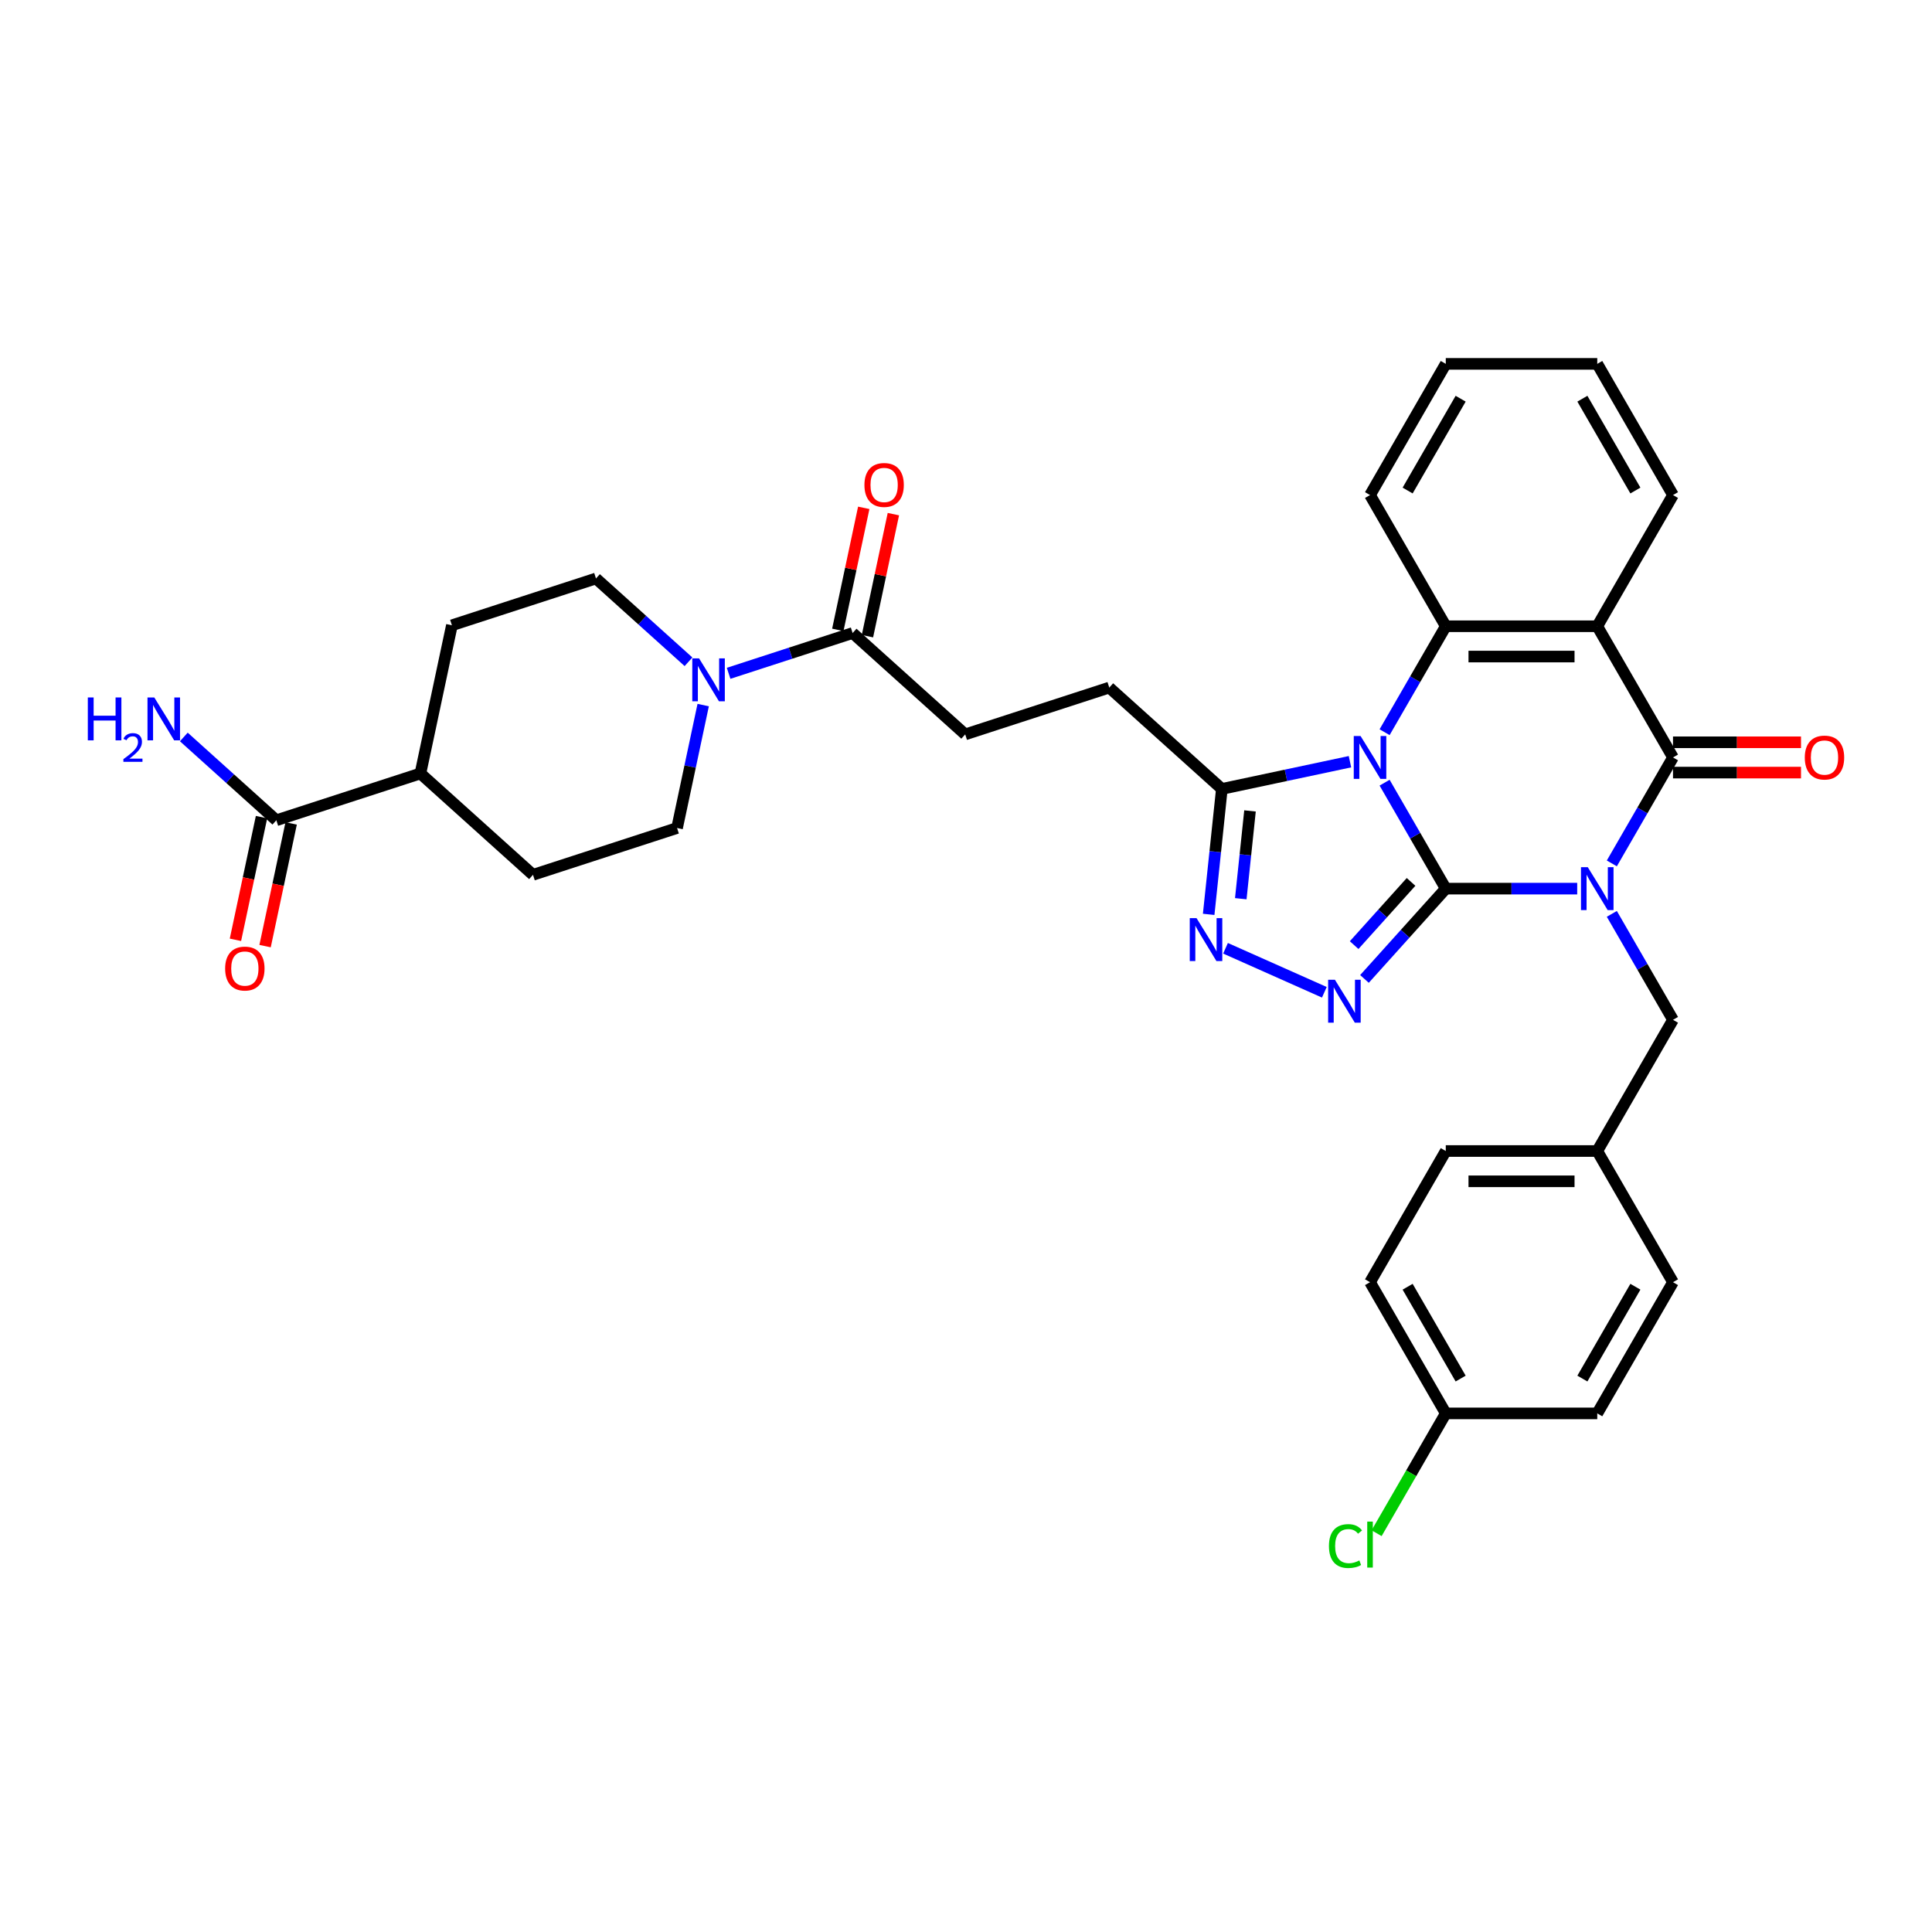 <?xml version='1.0' encoding='iso-8859-1'?>
<svg version='1.1' baseProfile='full'
              xmlns='http://www.w3.org/2000/svg'
                      xmlns:rdkit='http://www.rdkit.org/xml'
                      xmlns:xlink='http://www.w3.org/1999/xlink'
                  xml:space='preserve'
width='1000px' height='1000px' viewBox='0 0 1000 1000'>
<!-- END OF HEADER -->
<rect style='opacity:1.0;fill:#FFFFFF;stroke:none' width='1000' height='1000' x='0' y='0'> </rect>
<path class='bond-0' d='M 748.329,459.955 L 782.343,459.955' style='fill:none;fill-rule:evenodd;stroke:#000000;stroke-width:6px;stroke-linecap:butt;stroke-linejoin:miter;stroke-opacity:1' />
<path class='bond-0' d='M 782.343,459.955 L 816.357,459.955' style='fill:none;fill-rule:evenodd;stroke:#0000FF;stroke-width:6px;stroke-linecap:butt;stroke-linejoin:miter;stroke-opacity:1' />
<path class='bond-1' d='M 748.329,459.955 L 732.498,432.535' style='fill:none;fill-rule:evenodd;stroke:#000000;stroke-width:6px;stroke-linecap:butt;stroke-linejoin:miter;stroke-opacity:1' />
<path class='bond-1' d='M 732.498,432.535 L 716.667,405.114' style='fill:none;fill-rule:evenodd;stroke:#0000FF;stroke-width:6px;stroke-linecap:butt;stroke-linejoin:miter;stroke-opacity:1' />
<path class='bond-3' d='M 748.329,459.955 L 727.287,483.325' style='fill:none;fill-rule:evenodd;stroke:#000000;stroke-width:6px;stroke-linecap:butt;stroke-linejoin:miter;stroke-opacity:1' />
<path class='bond-3' d='M 727.287,483.325 L 706.245,506.695' style='fill:none;fill-rule:evenodd;stroke:#0000FF;stroke-width:6px;stroke-linecap:butt;stroke-linejoin:miter;stroke-opacity:1' />
<path class='bond-3' d='M 730.363,456.473 L 715.633,472.832' style='fill:none;fill-rule:evenodd;stroke:#000000;stroke-width:6px;stroke-linecap:butt;stroke-linejoin:miter;stroke-opacity:1' />
<path class='bond-3' d='M 715.633,472.832 L 700.904,489.191' style='fill:none;fill-rule:evenodd;stroke:#0000FF;stroke-width:6px;stroke-linecap:butt;stroke-linejoin:miter;stroke-opacity:1' />
<path class='bond-2' d='M 834.28,446.892 L 850.112,419.472' style='fill:none;fill-rule:evenodd;stroke:#0000FF;stroke-width:6px;stroke-linecap:butt;stroke-linejoin:miter;stroke-opacity:1' />
<path class='bond-2' d='M 850.112,419.472 L 865.943,392.051' style='fill:none;fill-rule:evenodd;stroke:#000000;stroke-width:6px;stroke-linecap:butt;stroke-linejoin:miter;stroke-opacity:1' />
<path class='bond-10' d='M 834.28,473.018 L 850.112,500.439' style='fill:none;fill-rule:evenodd;stroke:#0000FF;stroke-width:6px;stroke-linecap:butt;stroke-linejoin:miter;stroke-opacity:1' />
<path class='bond-10' d='M 850.112,500.439 L 865.943,527.86' style='fill:none;fill-rule:evenodd;stroke:#000000;stroke-width:6px;stroke-linecap:butt;stroke-linejoin:miter;stroke-opacity:1' />
<path class='bond-5' d='M 716.667,378.988 L 732.498,351.567' style='fill:none;fill-rule:evenodd;stroke:#0000FF;stroke-width:6px;stroke-linecap:butt;stroke-linejoin:miter;stroke-opacity:1' />
<path class='bond-5' d='M 732.498,351.567 L 748.329,324.147' style='fill:none;fill-rule:evenodd;stroke:#000000;stroke-width:6px;stroke-linecap:butt;stroke-linejoin:miter;stroke-opacity:1' />
<path class='bond-7' d='M 698.743,394.258 L 665.586,401.306' style='fill:none;fill-rule:evenodd;stroke:#0000FF;stroke-width:6px;stroke-linecap:butt;stroke-linejoin:miter;stroke-opacity:1' />
<path class='bond-7' d='M 665.586,401.306 L 632.429,408.353' style='fill:none;fill-rule:evenodd;stroke:#000000;stroke-width:6px;stroke-linecap:butt;stroke-linejoin:miter;stroke-opacity:1' />
<path class='bond-12' d='M 865.943,399.892 L 899.071,399.892' style='fill:none;fill-rule:evenodd;stroke:#000000;stroke-width:6px;stroke-linecap:butt;stroke-linejoin:miter;stroke-opacity:1' />
<path class='bond-12' d='M 899.071,399.892 L 932.199,399.892' style='fill:none;fill-rule:evenodd;stroke:#FF0000;stroke-width:6px;stroke-linecap:butt;stroke-linejoin:miter;stroke-opacity:1' />
<path class='bond-12' d='M 865.943,384.21 L 899.071,384.21' style='fill:none;fill-rule:evenodd;stroke:#000000;stroke-width:6px;stroke-linecap:butt;stroke-linejoin:miter;stroke-opacity:1' />
<path class='bond-12' d='M 899.071,384.21 L 932.199,384.21' style='fill:none;fill-rule:evenodd;stroke:#FF0000;stroke-width:6px;stroke-linecap:butt;stroke-linejoin:miter;stroke-opacity:1' />
<path class='bond-35' d='M 865.943,392.051 L 826.739,324.147' style='fill:none;fill-rule:evenodd;stroke:#000000;stroke-width:6px;stroke-linecap:butt;stroke-linejoin:miter;stroke-opacity:1' />
<path class='bond-6' d='M 685.482,513.603 L 634.33,490.829' style='fill:none;fill-rule:evenodd;stroke:#0000FF;stroke-width:6px;stroke-linecap:butt;stroke-linejoin:miter;stroke-opacity:1' />
<path class='bond-4' d='M 826.739,324.147 L 748.329,324.147' style='fill:none;fill-rule:evenodd;stroke:#000000;stroke-width:6px;stroke-linecap:butt;stroke-linejoin:miter;stroke-opacity:1' />
<path class='bond-4' d='M 814.977,339.829 L 760.091,339.829' style='fill:none;fill-rule:evenodd;stroke:#000000;stroke-width:6px;stroke-linecap:butt;stroke-linejoin:miter;stroke-opacity:1' />
<path class='bond-24' d='M 826.739,324.147 L 865.943,256.242' style='fill:none;fill-rule:evenodd;stroke:#000000;stroke-width:6px;stroke-linecap:butt;stroke-linejoin:miter;stroke-opacity:1' />
<path class='bond-26' d='M 748.329,324.147 L 709.125,256.242' style='fill:none;fill-rule:evenodd;stroke:#000000;stroke-width:6px;stroke-linecap:butt;stroke-linejoin:miter;stroke-opacity:1' />
<path class='bond-34' d='M 625.606,473.27 L 629.018,440.812' style='fill:none;fill-rule:evenodd;stroke:#0000FF;stroke-width:6px;stroke-linecap:butt;stroke-linejoin:miter;stroke-opacity:1' />
<path class='bond-34' d='M 629.018,440.812 L 632.429,408.353' style='fill:none;fill-rule:evenodd;stroke:#000000;stroke-width:6px;stroke-linecap:butt;stroke-linejoin:miter;stroke-opacity:1' />
<path class='bond-34' d='M 642.225,465.172 L 644.613,442.451' style='fill:none;fill-rule:evenodd;stroke:#0000FF;stroke-width:6px;stroke-linecap:butt;stroke-linejoin:miter;stroke-opacity:1' />
<path class='bond-34' d='M 644.613,442.451 L 647.002,419.73' style='fill:none;fill-rule:evenodd;stroke:#000000;stroke-width:6px;stroke-linecap:butt;stroke-linejoin:miter;stroke-opacity:1' />
<path class='bond-13' d='M 632.429,408.353 L 574.16,355.887' style='fill:none;fill-rule:evenodd;stroke:#000000;stroke-width:6px;stroke-linecap:butt;stroke-linejoin:miter;stroke-opacity:1' />
<path class='bond-8' d='M 377.129,348.508 L 409.224,338.079' style='fill:none;fill-rule:evenodd;stroke:#0000FF;stroke-width:6px;stroke-linecap:butt;stroke-linejoin:miter;stroke-opacity:1' />
<path class='bond-8' d='M 409.224,338.079 L 441.319,327.651' style='fill:none;fill-rule:evenodd;stroke:#000000;stroke-width:6px;stroke-linecap:butt;stroke-linejoin:miter;stroke-opacity:1' />
<path class='bond-15' d='M 363.971,364.944 L 357.208,396.76' style='fill:none;fill-rule:evenodd;stroke:#0000FF;stroke-width:6px;stroke-linecap:butt;stroke-linejoin:miter;stroke-opacity:1' />
<path class='bond-15' d='M 357.208,396.76 L 350.445,428.577' style='fill:none;fill-rule:evenodd;stroke:#000000;stroke-width:6px;stroke-linecap:butt;stroke-linejoin:miter;stroke-opacity:1' />
<path class='bond-16' d='M 356.366,342.533 L 332.422,320.974' style='fill:none;fill-rule:evenodd;stroke:#0000FF;stroke-width:6px;stroke-linecap:butt;stroke-linejoin:miter;stroke-opacity:1' />
<path class='bond-16' d='M 332.422,320.974 L 308.478,299.415' style='fill:none;fill-rule:evenodd;stroke:#000000;stroke-width:6px;stroke-linecap:butt;stroke-linejoin:miter;stroke-opacity:1' />
<path class='bond-9' d='M 441.319,327.651 L 499.588,380.117' style='fill:none;fill-rule:evenodd;stroke:#000000;stroke-width:6px;stroke-linecap:butt;stroke-linejoin:miter;stroke-opacity:1' />
<path class='bond-18' d='M 448.988,329.281 L 455.701,297.7' style='fill:none;fill-rule:evenodd;stroke:#000000;stroke-width:6px;stroke-linecap:butt;stroke-linejoin:miter;stroke-opacity:1' />
<path class='bond-18' d='M 455.701,297.7 L 462.414,266.119' style='fill:none;fill-rule:evenodd;stroke:#FF0000;stroke-width:6px;stroke-linecap:butt;stroke-linejoin:miter;stroke-opacity:1' />
<path class='bond-18' d='M 433.649,326.021 L 440.362,294.44' style='fill:none;fill-rule:evenodd;stroke:#000000;stroke-width:6px;stroke-linecap:butt;stroke-linejoin:miter;stroke-opacity:1' />
<path class='bond-18' d='M 440.362,294.44 L 447.075,262.859' style='fill:none;fill-rule:evenodd;stroke:#FF0000;stroke-width:6px;stroke-linecap:butt;stroke-linejoin:miter;stroke-opacity:1' />
<path class='bond-23' d='M 865.943,527.86 L 826.739,595.764' style='fill:none;fill-rule:evenodd;stroke:#000000;stroke-width:6px;stroke-linecap:butt;stroke-linejoin:miter;stroke-opacity:1' />
<path class='bond-11' d='M 143.033,424.57 L 217.604,400.34' style='fill:none;fill-rule:evenodd;stroke:#000000;stroke-width:6px;stroke-linecap:butt;stroke-linejoin:miter;stroke-opacity:1' />
<path class='bond-19' d='M 135.363,422.94 L 128.614,454.694' style='fill:none;fill-rule:evenodd;stroke:#000000;stroke-width:6px;stroke-linecap:butt;stroke-linejoin:miter;stroke-opacity:1' />
<path class='bond-19' d='M 128.614,454.694 L 121.864,486.447' style='fill:none;fill-rule:evenodd;stroke:#FF0000;stroke-width:6px;stroke-linecap:butt;stroke-linejoin:miter;stroke-opacity:1' />
<path class='bond-19' d='M 150.702,426.2 L 143.953,457.954' style='fill:none;fill-rule:evenodd;stroke:#000000;stroke-width:6px;stroke-linecap:butt;stroke-linejoin:miter;stroke-opacity:1' />
<path class='bond-19' d='M 143.953,457.954 L 137.203,489.708' style='fill:none;fill-rule:evenodd;stroke:#FF0000;stroke-width:6px;stroke-linecap:butt;stroke-linejoin:miter;stroke-opacity:1' />
<path class='bond-22' d='M 143.033,424.57 L 119.089,403.011' style='fill:none;fill-rule:evenodd;stroke:#000000;stroke-width:6px;stroke-linecap:butt;stroke-linejoin:miter;stroke-opacity:1' />
<path class='bond-22' d='M 119.089,403.011 L 95.145,381.452' style='fill:none;fill-rule:evenodd;stroke:#0000FF;stroke-width:6px;stroke-linecap:butt;stroke-linejoin:miter;stroke-opacity:1' />
<path class='bond-17' d='M 574.16,355.887 L 499.588,380.117' style='fill:none;fill-rule:evenodd;stroke:#000000;stroke-width:6px;stroke-linecap:butt;stroke-linejoin:miter;stroke-opacity:1' />
<path class='bond-14' d='M 217.604,400.34 L 233.906,323.645' style='fill:none;fill-rule:evenodd;stroke:#000000;stroke-width:6px;stroke-linecap:butt;stroke-linejoin:miter;stroke-opacity:1' />
<path class='bond-38' d='M 217.604,400.34 L 275.874,452.806' style='fill:none;fill-rule:evenodd;stroke:#000000;stroke-width:6px;stroke-linecap:butt;stroke-linejoin:miter;stroke-opacity:1' />
<path class='bond-20' d='M 350.445,428.577 L 275.874,452.806' style='fill:none;fill-rule:evenodd;stroke:#000000;stroke-width:6px;stroke-linecap:butt;stroke-linejoin:miter;stroke-opacity:1' />
<path class='bond-21' d='M 308.478,299.415 L 233.906,323.645' style='fill:none;fill-rule:evenodd;stroke:#000000;stroke-width:6px;stroke-linecap:butt;stroke-linejoin:miter;stroke-opacity:1' />
<path class='bond-28' d='M 826.739,595.764 L 865.943,663.668' style='fill:none;fill-rule:evenodd;stroke:#000000;stroke-width:6px;stroke-linecap:butt;stroke-linejoin:miter;stroke-opacity:1' />
<path class='bond-29' d='M 826.739,595.764 L 748.329,595.764' style='fill:none;fill-rule:evenodd;stroke:#000000;stroke-width:6px;stroke-linecap:butt;stroke-linejoin:miter;stroke-opacity:1' />
<path class='bond-29' d='M 814.977,611.446 L 760.091,611.446' style='fill:none;fill-rule:evenodd;stroke:#000000;stroke-width:6px;stroke-linecap:butt;stroke-linejoin:miter;stroke-opacity:1' />
<path class='bond-36' d='M 865.943,256.242 L 826.739,188.338' style='fill:none;fill-rule:evenodd;stroke:#000000;stroke-width:6px;stroke-linecap:butt;stroke-linejoin:miter;stroke-opacity:1' />
<path class='bond-36' d='M 846.482,253.898 L 819.038,206.365' style='fill:none;fill-rule:evenodd;stroke:#000000;stroke-width:6px;stroke-linecap:butt;stroke-linejoin:miter;stroke-opacity:1' />
<path class='bond-25' d='M 748.329,731.573 L 709.125,663.668' style='fill:none;fill-rule:evenodd;stroke:#000000;stroke-width:6px;stroke-linecap:butt;stroke-linejoin:miter;stroke-opacity:1' />
<path class='bond-25' d='M 756.03,713.546 L 728.586,666.013' style='fill:none;fill-rule:evenodd;stroke:#000000;stroke-width:6px;stroke-linecap:butt;stroke-linejoin:miter;stroke-opacity:1' />
<path class='bond-27' d='M 748.329,731.573 L 730.429,762.578' style='fill:none;fill-rule:evenodd;stroke:#000000;stroke-width:6px;stroke-linecap:butt;stroke-linejoin:miter;stroke-opacity:1' />
<path class='bond-27' d='M 730.429,762.578 L 712.528,793.583' style='fill:none;fill-rule:evenodd;stroke:#00CC00;stroke-width:6px;stroke-linecap:butt;stroke-linejoin:miter;stroke-opacity:1' />
<path class='bond-37' d='M 748.329,731.573 L 826.739,731.573' style='fill:none;fill-rule:evenodd;stroke:#000000;stroke-width:6px;stroke-linecap:butt;stroke-linejoin:miter;stroke-opacity:1' />
<path class='bond-33' d='M 709.125,256.242 L 748.329,188.338' style='fill:none;fill-rule:evenodd;stroke:#000000;stroke-width:6px;stroke-linecap:butt;stroke-linejoin:miter;stroke-opacity:1' />
<path class='bond-33' d='M 728.586,253.898 L 756.03,206.365' style='fill:none;fill-rule:evenodd;stroke:#000000;stroke-width:6px;stroke-linecap:butt;stroke-linejoin:miter;stroke-opacity:1' />
<path class='bond-31' d='M 865.943,663.668 L 826.739,731.573' style='fill:none;fill-rule:evenodd;stroke:#000000;stroke-width:6px;stroke-linecap:butt;stroke-linejoin:miter;stroke-opacity:1' />
<path class='bond-31' d='M 846.482,666.013 L 819.038,713.546' style='fill:none;fill-rule:evenodd;stroke:#000000;stroke-width:6px;stroke-linecap:butt;stroke-linejoin:miter;stroke-opacity:1' />
<path class='bond-30' d='M 748.329,595.764 L 709.125,663.668' style='fill:none;fill-rule:evenodd;stroke:#000000;stroke-width:6px;stroke-linecap:butt;stroke-linejoin:miter;stroke-opacity:1' />
<path class='bond-32' d='M 826.739,188.338 L 748.329,188.338' style='fill:none;fill-rule:evenodd;stroke:#000000;stroke-width:6px;stroke-linecap:butt;stroke-linejoin:miter;stroke-opacity:1' />
<path  class='atom-1' d='M 821.83 448.853
L 829.106 460.614
Q 829.828 461.775, 830.988 463.876
Q 832.149 465.977, 832.211 466.103
L 832.211 448.853
L 835.16 448.853
L 835.16 471.058
L 832.117 471.058
L 824.308 458.199
Q 823.398 456.694, 822.426 454.969
Q 821.485 453.244, 821.203 452.71
L 821.203 471.058
L 818.317 471.058
L 818.317 448.853
L 821.83 448.853
' fill='#0000FF'/>
<path  class='atom-2' d='M 704.216 380.948
L 711.493 392.71
Q 712.214 393.87, 713.375 395.972
Q 714.535 398.073, 714.598 398.198
L 714.598 380.948
L 717.546 380.948
L 717.546 403.154
L 714.504 403.154
L 706.694 390.295
Q 705.785 388.789, 704.812 387.064
Q 703.871 385.339, 703.589 384.806
L 703.589 403.154
L 700.704 403.154
L 700.704 380.948
L 704.216 380.948
' fill='#0000FF'/>
<path  class='atom-4' d='M 690.955 507.122
L 698.231 518.883
Q 698.953 520.044, 700.113 522.145
Q 701.274 524.247, 701.336 524.372
L 701.336 507.122
L 704.285 507.122
L 704.285 529.328
L 701.242 529.328
L 693.433 516.468
Q 692.523 514.963, 691.551 513.238
Q 690.61 511.513, 690.328 510.98
L 690.328 529.328
L 687.442 529.328
L 687.442 507.122
L 690.955 507.122
' fill='#0000FF'/>
<path  class='atom-7' d='M 619.325 475.23
L 626.601 486.992
Q 627.322 488.152, 628.483 490.253
Q 629.643 492.355, 629.706 492.48
L 629.706 475.23
L 632.654 475.23
L 632.654 497.436
L 629.612 497.436
L 621.802 484.577
Q 620.893 483.071, 619.921 481.346
Q 618.98 479.621, 618.697 479.088
L 618.697 497.436
L 615.812 497.436
L 615.812 475.23
L 619.325 475.23
' fill='#0000FF'/>
<path  class='atom-9' d='M 361.839 340.778
L 369.115 352.54
Q 369.837 353.7, 370.997 355.801
Q 372.157 357.903, 372.22 358.028
L 372.22 340.778
L 375.168 340.778
L 375.168 362.984
L 372.126 362.984
L 364.317 350.125
Q 363.407 348.619, 362.435 346.894
Q 361.494 345.169, 361.212 344.636
L 361.212 362.984
L 358.326 362.984
L 358.326 340.778
L 361.839 340.778
' fill='#0000FF'/>
<path  class='atom-13' d='M 934.159 392.114
Q 934.159 386.782, 936.794 383.802
Q 939.428 380.823, 944.352 380.823
Q 949.276 380.823, 951.911 383.802
Q 954.545 386.782, 954.545 392.114
Q 954.545 397.508, 951.88 400.582
Q 949.214 403.624, 944.352 403.624
Q 939.46 403.624, 936.794 400.582
Q 934.159 397.54, 934.159 392.114
M 944.352 401.115
Q 947.74 401.115, 949.559 398.857
Q 951.409 396.567, 951.409 392.114
Q 951.409 387.754, 949.559 385.559
Q 947.74 383.332, 944.352 383.332
Q 940.965 383.332, 939.115 385.527
Q 937.295 387.723, 937.295 392.114
Q 937.295 396.599, 939.115 398.857
Q 940.965 401.115, 944.352 401.115
' fill='#FF0000'/>
<path  class='atom-19' d='M 447.428 251.018
Q 447.428 245.686, 450.062 242.707
Q 452.697 239.727, 457.621 239.727
Q 462.545 239.727, 465.18 242.707
Q 467.814 245.686, 467.814 251.018
Q 467.814 256.413, 465.148 259.486
Q 462.482 262.529, 457.621 262.529
Q 452.728 262.529, 450.062 259.486
Q 447.428 256.444, 447.428 251.018
M 457.621 260.019
Q 461.008 260.019, 462.827 257.761
Q 464.678 255.472, 464.678 251.018
Q 464.678 246.659, 462.827 244.463
Q 461.008 242.236, 457.621 242.236
Q 454.234 242.236, 452.383 244.432
Q 450.564 246.627, 450.564 251.018
Q 450.564 255.503, 452.383 257.761
Q 454.234 260.019, 457.621 260.019
' fill='#FF0000'/>
<path  class='atom-20' d='M 116.537 501.329
Q 116.537 495.997, 119.172 493.017
Q 121.806 490.038, 126.73 490.038
Q 131.655 490.038, 134.289 493.017
Q 136.924 495.997, 136.924 501.329
Q 136.924 506.723, 134.258 509.797
Q 131.592 512.839, 126.73 512.839
Q 121.838 512.839, 119.172 509.797
Q 116.537 506.755, 116.537 501.329
M 126.73 510.33
Q 130.118 510.33, 131.937 508.072
Q 133.787 505.782, 133.787 501.329
Q 133.787 496.969, 131.937 494.774
Q 130.118 492.547, 126.73 492.547
Q 123.343 492.547, 121.493 494.742
Q 119.674 496.938, 119.674 501.329
Q 119.674 505.814, 121.493 508.072
Q 123.343 510.33, 126.73 510.33
' fill='#FF0000'/>
<path  class='atom-23' d='M 45.455 361.001
L 48.465 361.001
L 48.465 370.442
L 59.819 370.442
L 59.819 361.001
L 62.83 361.001
L 62.83 383.207
L 59.819 383.207
L 59.819 372.951
L 48.465 372.951
L 48.465 383.207
L 45.455 383.207
L 45.455 361.001
' fill='#0000FF'/>
<path  class='atom-23' d='M 63.906 382.428
Q 64.445 381.041, 65.728 380.275
Q 67.011 379.488, 68.792 379.488
Q 71.007 379.488, 72.249 380.689
Q 73.49 381.89, 73.49 384.022
Q 73.49 386.195, 71.876 388.224
Q 70.282 390.252, 66.97 392.654
L 73.739 392.654
L 73.739 394.31
L 63.865 394.31
L 63.865 392.923
Q 66.597 390.977, 68.212 389.528
Q 69.847 388.079, 70.634 386.775
Q 71.421 385.471, 71.421 384.125
Q 71.421 382.718, 70.717 381.931
Q 70.013 381.144, 68.792 381.144
Q 67.612 381.144, 66.825 381.621
Q 66.038 382.097, 65.48 383.152
L 63.906 382.428
' fill='#0000FF'/>
<path  class='atom-23' d='M 79.855 361.001
L 87.131 372.763
Q 87.853 373.923, 89.013 376.025
Q 90.174 378.126, 90.236 378.251
L 90.236 361.001
L 93.184 361.001
L 93.184 383.207
L 90.142 383.207
L 82.333 370.348
Q 81.423 368.842, 80.451 367.117
Q 79.51 365.392, 79.228 364.859
L 79.228 383.207
L 76.342 383.207
L 76.342 361.001
L 79.855 361.001
' fill='#0000FF'/>
<path  class='atom-28' d='M 687.86 800.245
Q 687.86 794.725, 690.432 791.84
Q 693.035 788.923, 697.959 788.923
Q 702.538 788.923, 704.985 792.154
L 702.915 793.847
Q 701.127 791.495, 697.959 791.495
Q 694.603 791.495, 692.816 793.753
Q 691.059 795.98, 691.059 800.245
Q 691.059 804.636, 692.878 806.895
Q 694.729 809.153, 698.304 809.153
Q 700.751 809.153, 703.605 807.679
L 704.483 810.031
Q 703.323 810.784, 701.566 811.223
Q 699.81 811.662, 697.865 811.662
Q 693.035 811.662, 690.432 808.714
Q 687.86 805.765, 687.86 800.245
' fill='#00CC00'/>
<path  class='atom-28' d='M 707.682 787.575
L 710.568 787.575
L 710.568 811.38
L 707.682 811.38
L 707.682 787.575
' fill='#00CC00'/>
</svg>
